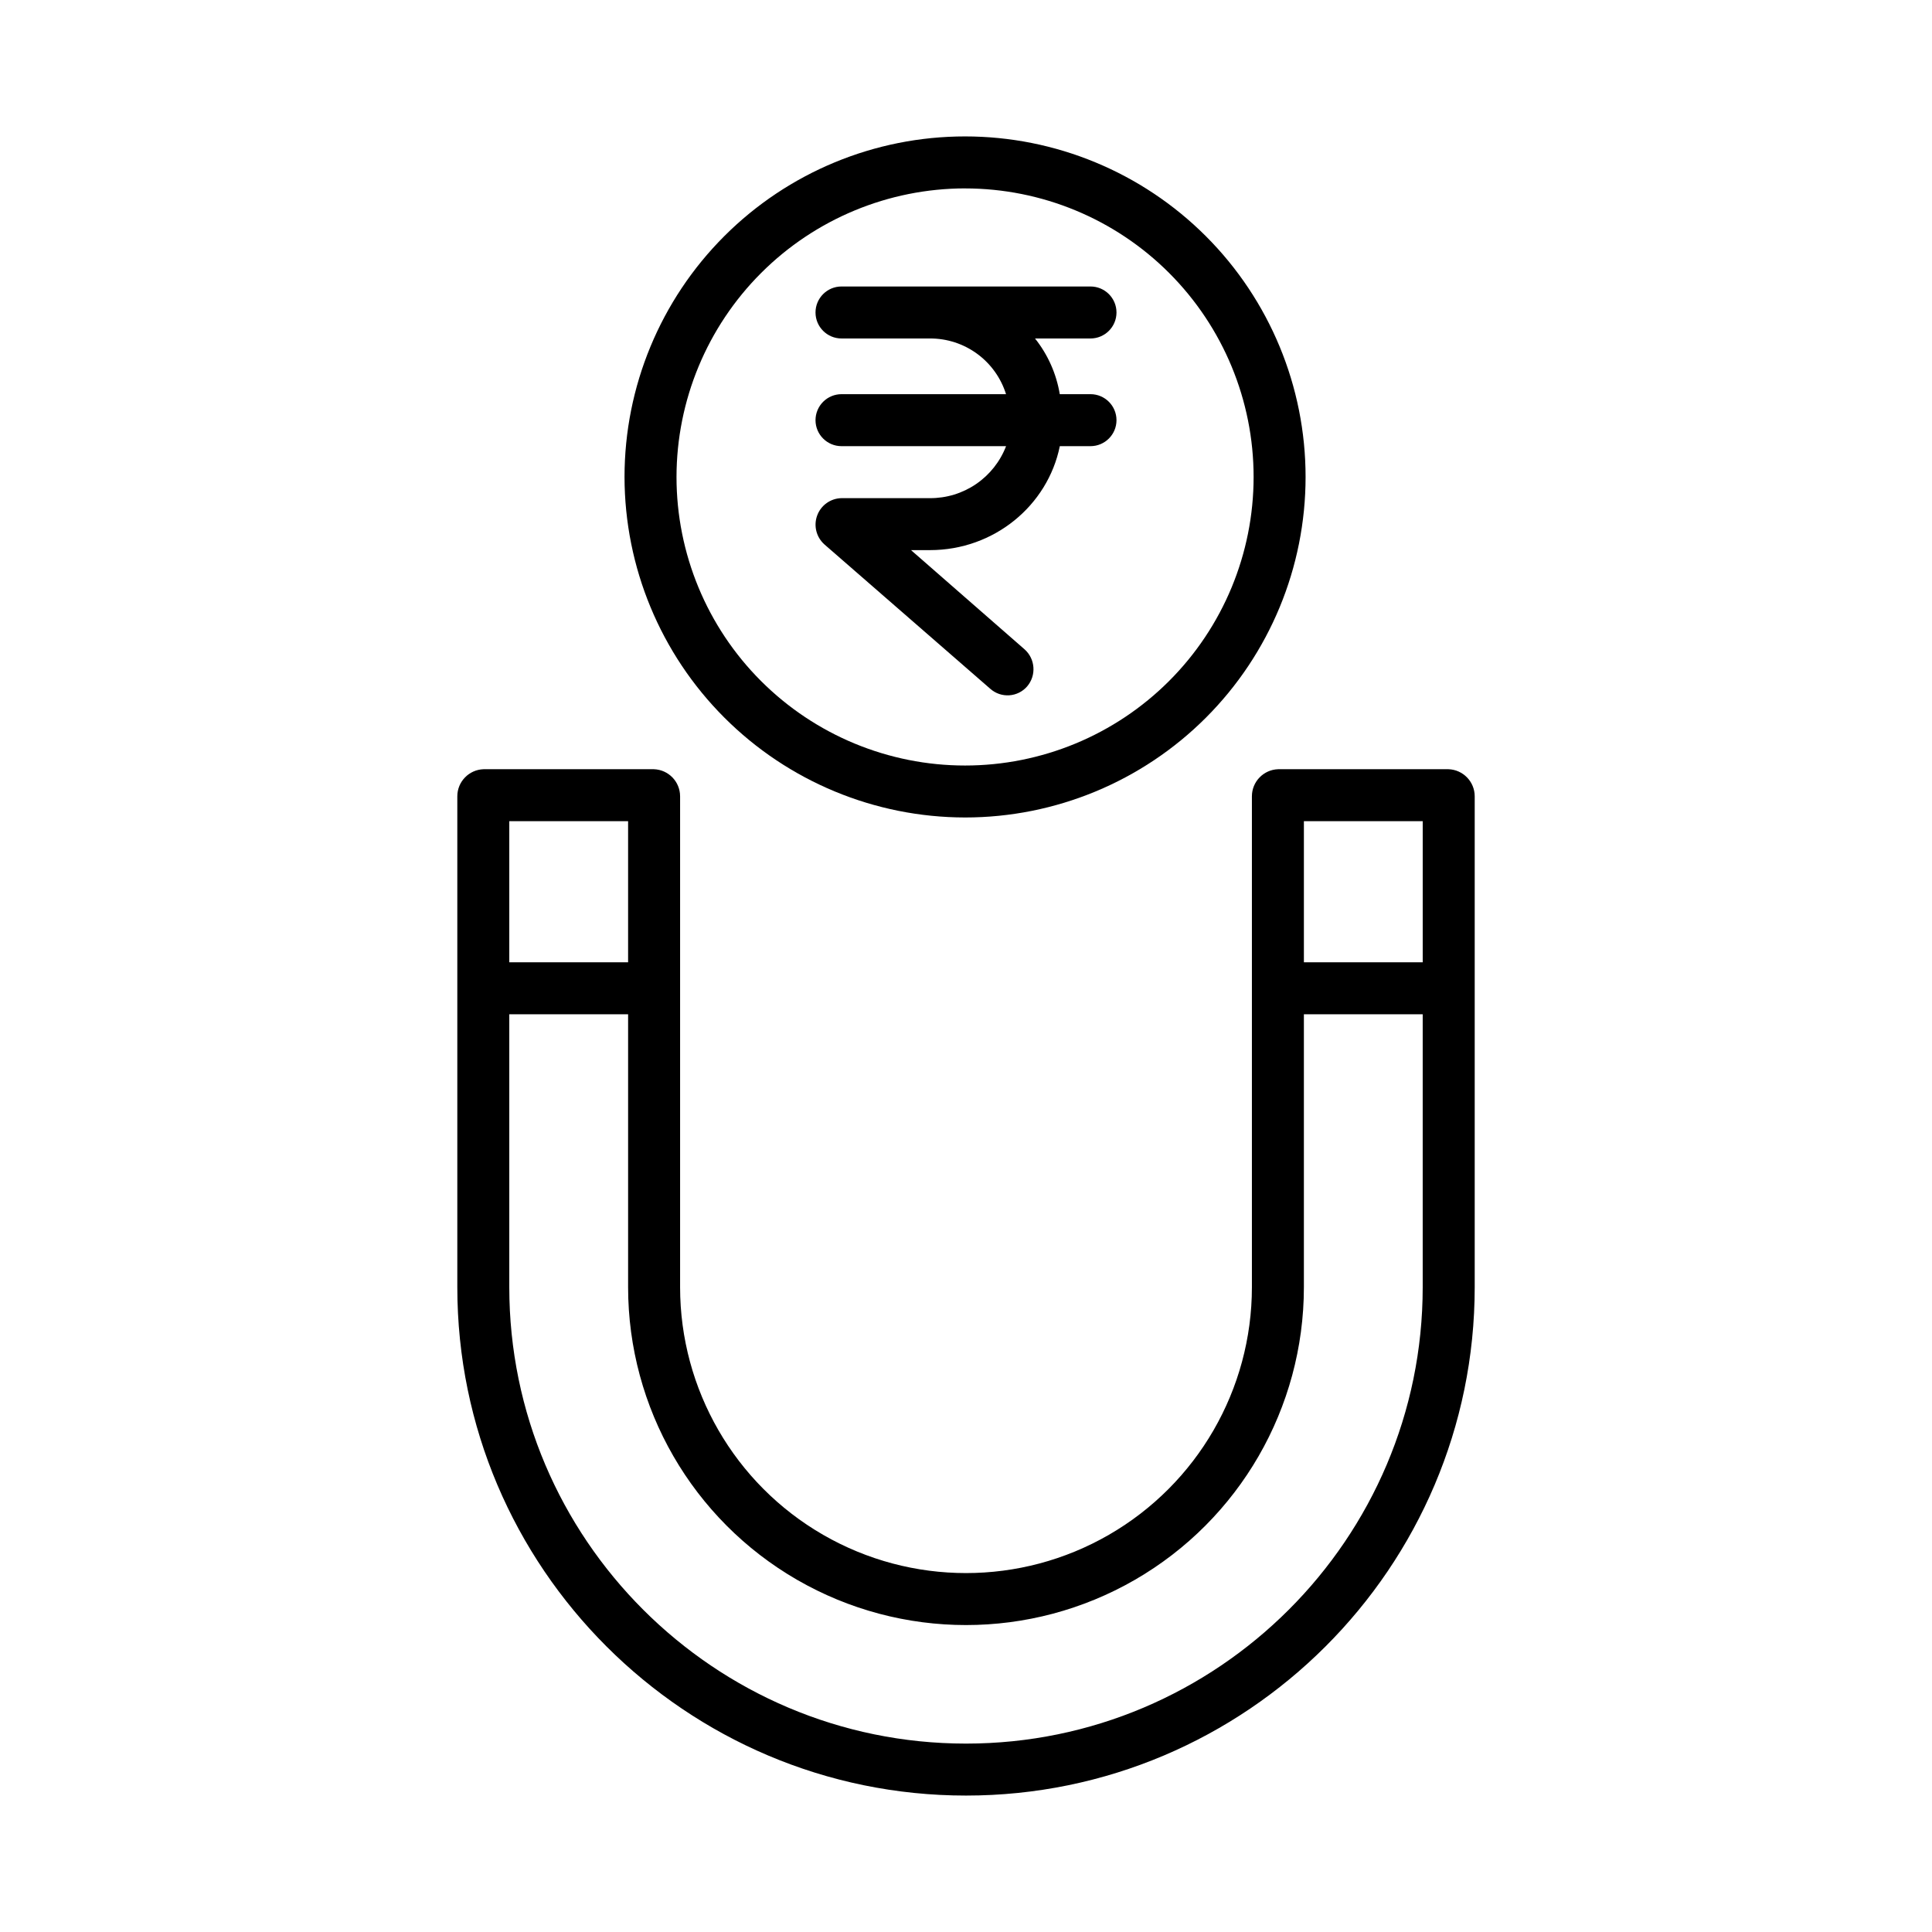 <?xml version="1.0" encoding="UTF-8"?>
<!-- Uploaded to: ICON Repo, www.svgrepo.com, Generator: ICON Repo Mixer Tools -->
<svg fill="#000000" width="800px" height="800px" version="1.1" viewBox="144 144 512 512" xmlns="http://www.w3.org/2000/svg">
 <g>
  <path d="m399.75 360.64c23.934 0 46.887-9.508 63.812-26.43 16.922-16.926 26.43-39.879 26.43-63.812 0-23.934-9.508-46.891-26.43-63.812-16.926-16.926-39.879-26.434-63.812-26.434-23.938 0-46.891 9.508-63.812 26.434-16.926 16.922-26.434 39.879-26.434 63.812 0.027 23.926 9.543 46.863 26.461 63.781s39.859 26.438 63.785 26.461zm0-166.71v0.004c20.281 0 39.73 8.055 54.07 22.395 14.34 14.344 22.398 33.793 22.398 54.074s-8.059 39.73-22.398 54.07c-14.34 14.34-33.789 22.398-54.07 22.398s-39.73-8.059-54.074-22.398c-14.34-14.34-22.395-33.789-22.395-54.07 0.02-20.277 8.082-39.715 22.418-54.051s33.773-22.402 54.051-22.426z"/>
  <path d="m527.85 347.85h-45.125c-3.871 0.125-6.945 3.293-6.957 7.164v130.1c0 27.07-14.441 52.086-37.883 65.617-23.441 13.535-52.324 13.535-75.77 0-23.441-13.531-37.883-38.547-37.883-65.617v-130.1c-0.012-3.871-3.086-7.039-6.957-7.164h-45.125c-3.871 0.125-6.945 3.293-6.957 7.164v130.1c0 74.293 60.516 134.73 134.81 134.73 74.289 0.004 134.81-60.441 134.81-134.73v-130.1c-0.012-3.871-3.09-7.039-6.961-7.164zm-6.816 13.773v37.391l-31.488 0.004v-37.395zm-210.58 0v37.391l-31.488 0.004v-37.395zm89.543 244.45c-66.699 0-121.03-54.262-121.03-120.96v-72.324h31.488v72.324c0 31.992 17.066 61.555 44.773 77.551 27.703 15.992 61.84 15.992 89.543 0 27.707-15.996 44.773-45.559 44.773-77.551v-72.324h31.488v72.324c0 66.699-54.336 120.96-121.03 120.96z"/>
  <path d="m360.12 255.35c0 3.801 3.086 6.887 6.891 6.887h43.609c-1.566 4.074-4.336 7.574-7.941 10.035-3.606 2.465-7.875 3.766-12.242 3.742h-23.426c-2.891 0.055-5.453 1.879-6.449 4.594-1 2.711-0.234 5.758 1.93 7.68l43.984 38.285v-0.004c1.371 1.207 3.168 1.812 4.992 1.691 1.824-0.121 3.523-0.965 4.723-2.344 2.496-2.914 2.195-7.293-0.676-9.84l-30.086-26.289h5.012c17.004 0 31.219-11.809 34.422-27.551h8.133-0.004c3.805 0 6.891-3.086 6.891-6.887 0-3.805-3.086-6.891-6.891-6.891h-8.141c-0.895-5.398-3.152-10.477-6.559-14.758h14.699c3.805 0 6.891-3.086 6.891-6.891 0-3.801-3.086-6.887-6.891-6.887h-65.98c-3.805 0-6.891 3.086-6.891 6.887 0 3.805 3.086 6.891 6.891 6.891h23.43-0.004c4.5-0.02 8.887 1.402 12.516 4.059 3.629 2.656 6.312 6.406 7.656 10.699h-43.59c-1.828 0-3.582 0.723-4.875 2.016-1.293 1.293-2.023 3.047-2.023 4.875z"/>
 </g>
</svg>
